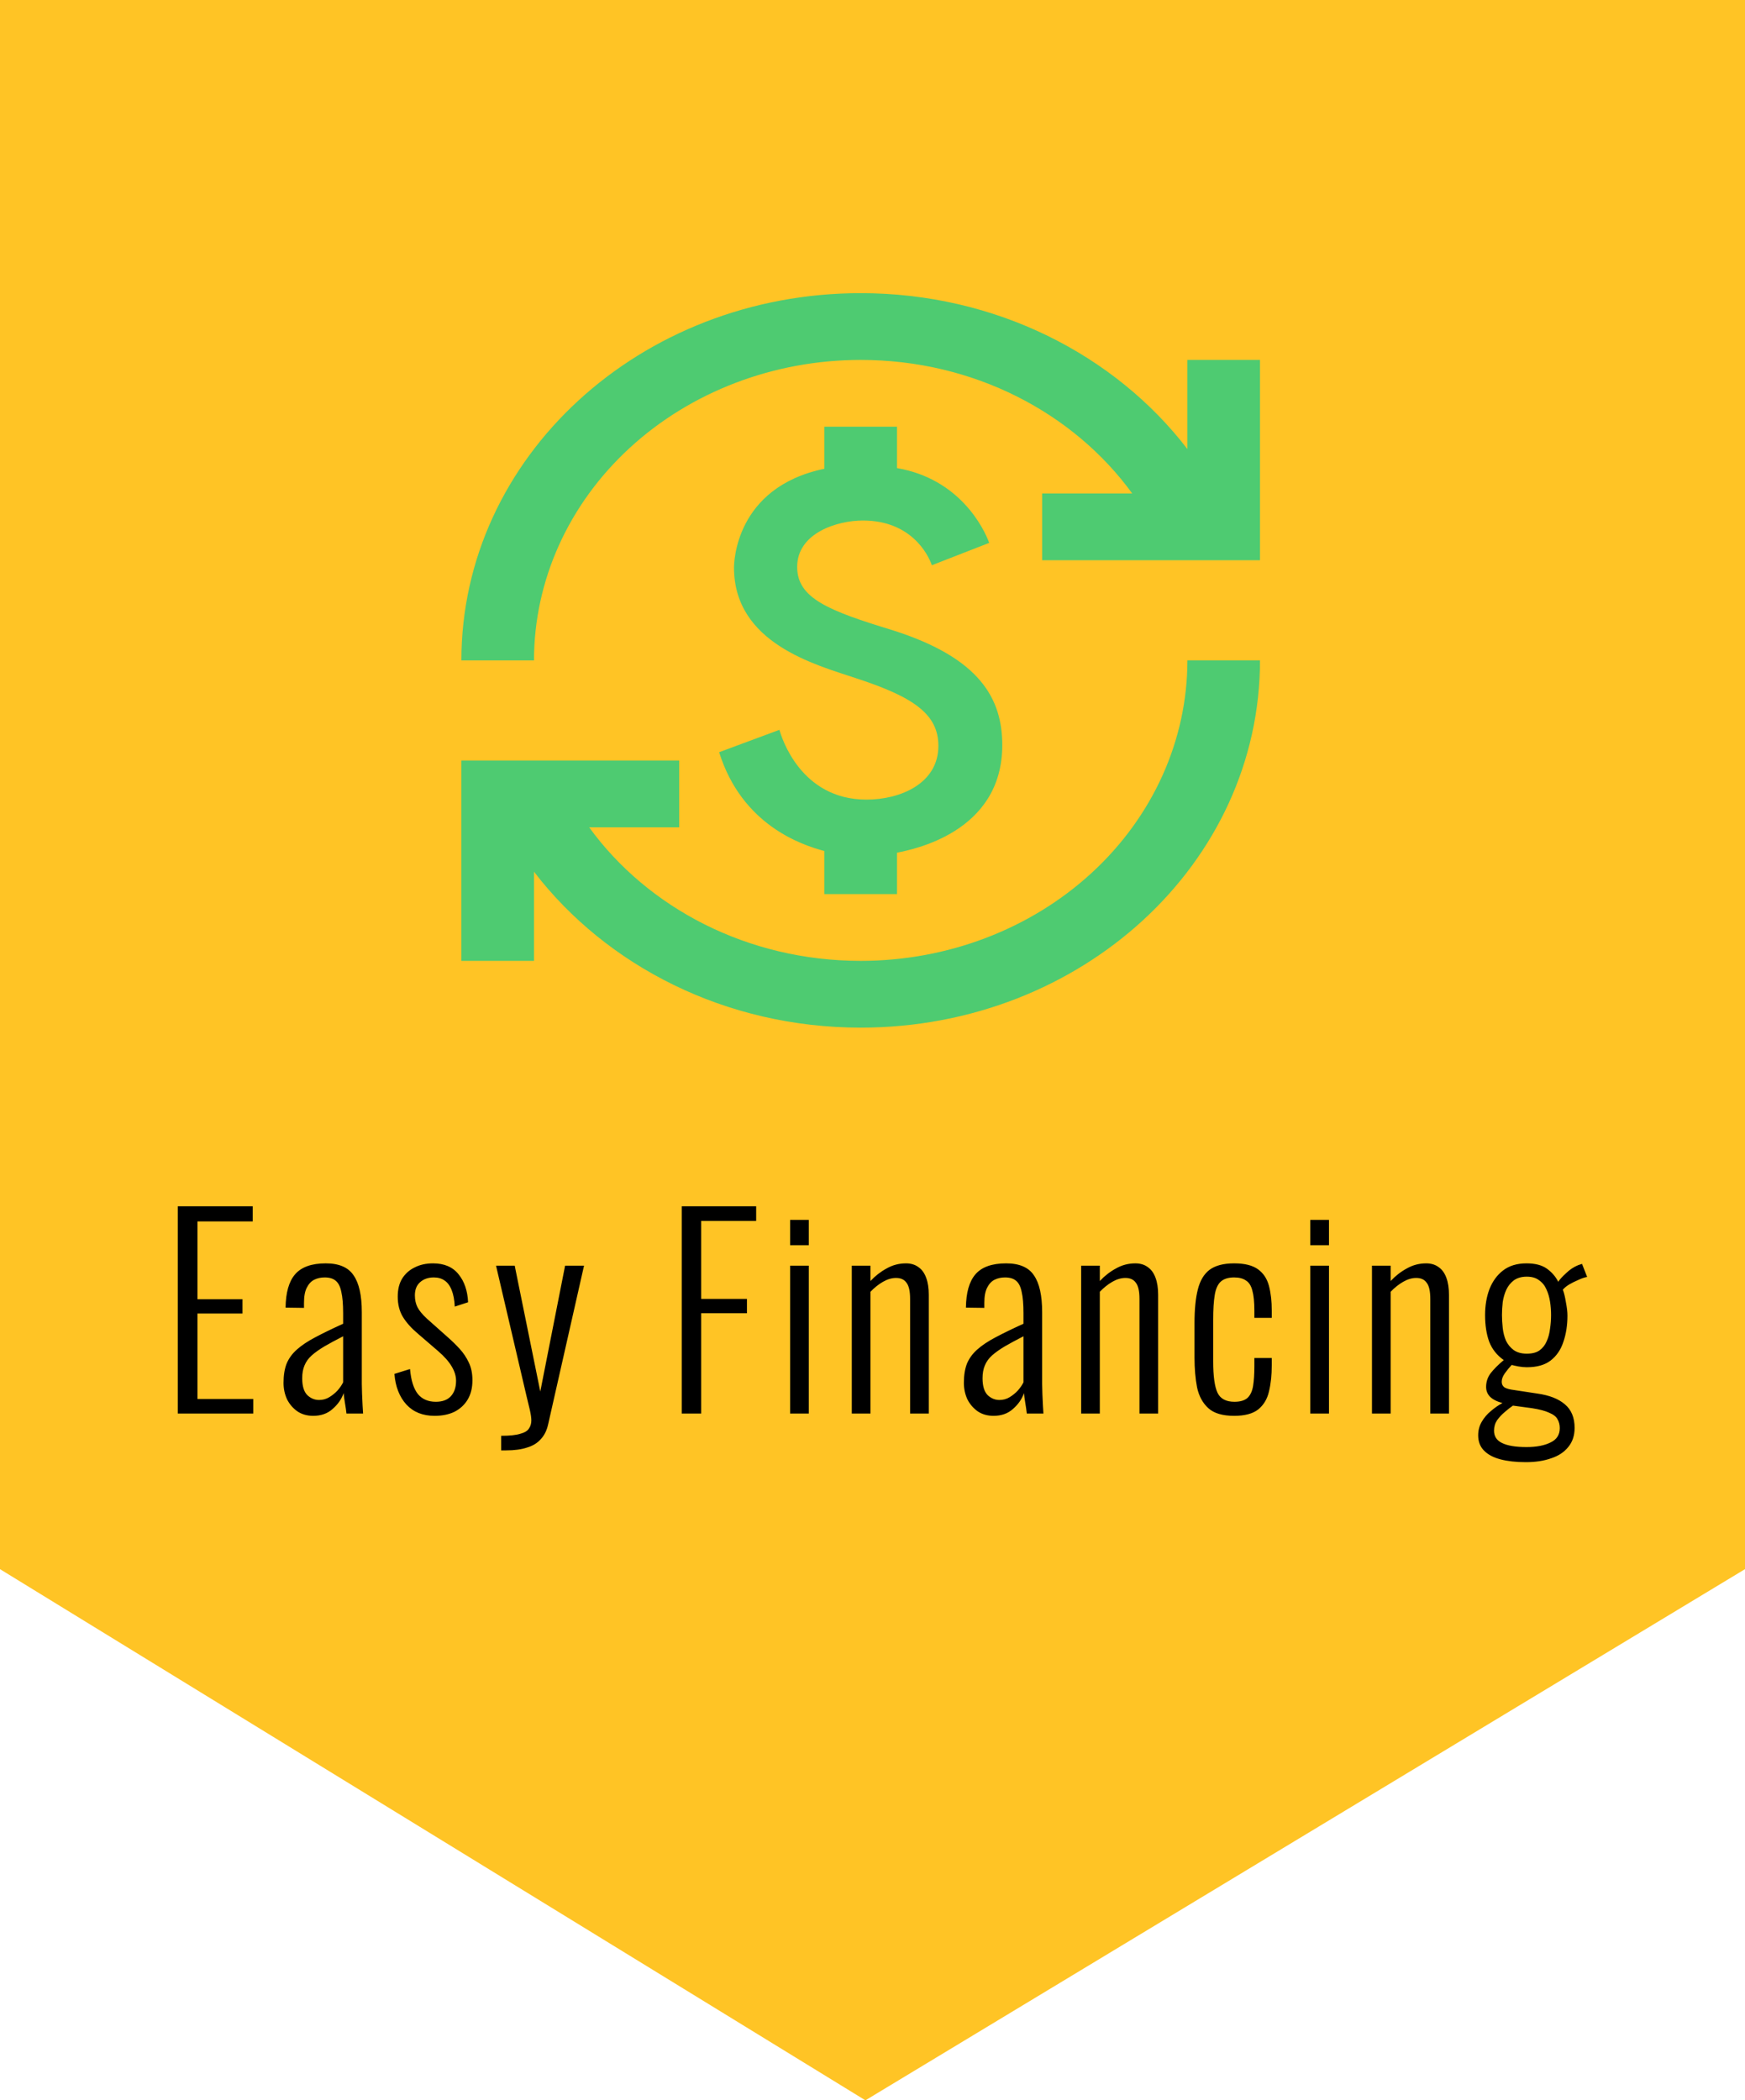 <svg width="2183" height="2627" viewBox="0 0 2183 2627" fill="none" xmlns="http://www.w3.org/2000/svg">
<path d="M0 1962.63V0H2183V1962.63L1082.63 2627L0 1962.63Z" fill="#FFC425"/>
<path d="M222.4 1768V1508.8H316.16V1527.68H247.04V1624.96H303.36V1642.88H247.04V1749.76H316.8V1768H222.4ZM391.82 1770.88C384.353 1770.88 377.847 1769.07 372.3 1765.44C366.753 1761.6 362.38 1756.59 359.18 1750.4C356.193 1744 354.7 1737.07 354.7 1729.6C354.7 1720.21 355.98 1712.21 358.54 1705.6C361.313 1698.99 365.58 1693.12 371.34 1688C377.313 1682.67 384.993 1677.55 394.38 1672.64C403.98 1667.52 415.607 1661.87 429.26 1655.68V1642.56C429.26 1631.25 428.513 1622.4 427.02 1616C425.74 1609.39 423.393 1604.69 419.98 1601.92C416.78 1599.15 412.193 1597.76 406.22 1597.76C401.313 1597.76 396.94 1598.72 393.1 1600.64C389.26 1602.56 386.167 1605.87 383.82 1610.56C381.473 1615.04 380.3 1621.33 380.3 1629.44V1635.84L357.26 1635.52C357.473 1616.75 361.42 1602.88 369.1 1593.92C376.993 1584.75 389.793 1580.16 407.5 1580.16C424.14 1580.16 435.767 1585.17 442.38 1595.2C449.207 1605.01 452.62 1620.37 452.62 1641.28V1731.2C452.62 1734.4 452.727 1738.56 452.94 1743.68C453.153 1748.59 453.367 1753.28 453.58 1757.76C453.793 1762.24 454.007 1765.65 454.22 1768H433.42C432.993 1763.95 432.353 1759.47 431.5 1754.56C430.647 1749.44 430.113 1745.39 429.9 1742.4C427.34 1749.87 422.753 1756.48 416.14 1762.24C409.74 1768 401.633 1770.88 391.82 1770.88ZM399.18 1751.04C403.873 1751.04 408.14 1749.87 411.98 1747.52C415.82 1745.17 419.233 1742.4 422.22 1739.2C425.207 1735.79 427.553 1732.37 429.26 1728.96V1671.36C420.087 1676.05 412.193 1680.32 405.58 1684.16C399.18 1688 393.953 1691.73 389.9 1695.36C385.847 1698.99 382.86 1703.15 380.94 1707.84C379.02 1712.32 378.06 1717.65 378.06 1723.84C378.06 1733.65 380.193 1740.69 384.46 1744.96C388.727 1749.01 393.633 1751.04 399.18 1751.04ZM543.647 1770.88C528.927 1770.88 517.194 1766.19 508.447 1756.8C499.701 1747.2 494.687 1734.4 493.407 1718.4L512.927 1712.32C514.207 1726.61 517.514 1737.07 522.847 1743.68C528.181 1750.08 535.647 1753.28 545.247 1753.28C553.354 1753.28 559.541 1751.04 563.807 1746.56C568.287 1741.87 570.527 1735.36 570.527 1727.04C570.527 1721.07 568.714 1715.09 565.087 1709.12C561.461 1702.93 555.807 1696.53 548.127 1689.92L522.847 1668.16C514.527 1661.12 508.234 1654.08 503.967 1647.04C499.701 1640 497.567 1631.57 497.567 1621.76C497.567 1612.8 499.381 1605.33 503.007 1599.36C506.847 1593.17 512.074 1588.48 518.687 1585.28C525.301 1581.87 532.981 1580.16 541.727 1580.16C555.807 1580.16 566.474 1584.75 573.727 1593.92C580.981 1602.88 584.927 1614.51 585.567 1628.8L568.927 1634.24C568.501 1625.92 567.221 1619.09 565.087 1613.76C562.954 1608.21 559.967 1604.16 556.127 1601.6C552.501 1599.04 548.021 1597.76 542.687 1597.76C535.647 1597.76 529.887 1599.79 525.407 1603.84C521.141 1607.68 519.007 1613.12 519.007 1620.16C519.007 1625.71 520.074 1630.61 522.207 1634.88C524.341 1639.15 528.287 1643.95 534.047 1649.28L560.287 1672.64C565.407 1677.12 570.314 1681.92 575.007 1687.04C579.701 1692.16 583.541 1697.92 586.527 1704.32C589.514 1710.51 591.007 1717.87 591.007 1726.4C591.007 1736 588.981 1744.11 584.927 1750.72C581.087 1757.12 575.647 1762.13 568.607 1765.76C561.567 1769.17 553.247 1770.88 543.647 1770.88ZM626.938 1814.08V1795.84C637.604 1795.84 645.604 1794.99 650.938 1793.28C656.484 1791.79 660.111 1789.55 661.818 1786.56C663.738 1783.79 664.698 1780.48 664.698 1776.64C664.698 1773.23 664.058 1768.75 662.778 1763.2C661.498 1757.65 660.111 1751.89 658.618 1745.92L620.538 1583.04H643.898L675.898 1740.48L706.938 1583.04H730.618L685.818 1781.12C684.111 1789.01 681.018 1795.31 676.538 1800C672.271 1804.91 666.511 1808.43 659.258 1810.56C652.218 1812.91 643.471 1814.08 633.018 1814.08H626.938ZM852.845 1768V1508.8H945.965V1527.04H877.165V1624.64H934.445V1642.56H877.165V1768H852.845ZM988.443 1768V1583.04H1011.8V1768H988.443ZM988.443 1557.44V1525.76H1011.8V1557.44H988.443ZM1065.59 1768V1583.04H1088.95V1602.24C1094.93 1595.84 1101.65 1590.61 1109.11 1586.56C1116.58 1582.29 1124.69 1580.16 1133.43 1580.16C1139.62 1580.16 1144.85 1581.76 1149.11 1584.96C1153.38 1587.95 1156.58 1592.43 1158.71 1598.4C1160.85 1604.16 1161.91 1611.2 1161.91 1619.52V1768H1138.55V1624.64C1138.55 1615.04 1137.06 1608.32 1134.07 1604.48C1131.3 1600.43 1126.93 1598.4 1120.95 1598.4C1115.62 1598.4 1110.18 1600 1104.63 1603.2C1099.09 1606.4 1093.86 1610.56 1088.95 1615.68V1768H1065.59ZM1242.93 1770.88C1235.47 1770.88 1228.96 1769.07 1223.41 1765.44C1217.87 1761.6 1213.49 1756.59 1210.29 1750.4C1207.31 1744 1205.81 1737.07 1205.81 1729.6C1205.81 1720.21 1207.09 1712.21 1209.65 1705.6C1212.43 1698.99 1216.69 1693.12 1222.45 1688C1228.43 1682.67 1236.11 1677.55 1245.49 1672.64C1255.09 1667.52 1266.72 1661.87 1280.37 1655.68V1642.56C1280.37 1631.25 1279.63 1622.4 1278.13 1616C1276.85 1609.39 1274.51 1604.69 1271.09 1601.92C1267.89 1599.15 1263.31 1597.76 1257.33 1597.76C1252.43 1597.76 1248.05 1598.72 1244.21 1600.64C1240.37 1602.56 1237.28 1605.87 1234.93 1610.56C1232.59 1615.04 1231.41 1621.33 1231.41 1629.44V1635.84L1208.37 1635.52C1208.59 1616.75 1212.53 1602.88 1220.21 1593.92C1228.11 1584.75 1240.91 1580.16 1258.61 1580.16C1275.25 1580.16 1286.88 1585.17 1293.49 1595.2C1300.32 1605.01 1303.73 1620.37 1303.73 1641.28V1731.2C1303.73 1734.4 1303.84 1738.56 1304.05 1743.68C1304.27 1748.59 1304.48 1753.28 1304.69 1757.76C1304.91 1762.24 1305.12 1765.65 1305.33 1768H1284.53C1284.11 1763.95 1283.47 1759.47 1282.61 1754.56C1281.76 1749.44 1281.23 1745.39 1281.01 1742.4C1278.45 1749.87 1273.87 1756.48 1267.25 1762.24C1260.85 1768 1252.75 1770.88 1242.93 1770.88ZM1250.29 1751.04C1254.99 1751.04 1259.25 1749.87 1263.09 1747.52C1266.93 1745.17 1270.35 1742.4 1273.33 1739.2C1276.32 1735.79 1278.67 1732.37 1280.37 1728.96V1671.36C1271.2 1676.05 1263.31 1680.32 1256.69 1684.16C1250.29 1688 1245.07 1691.73 1241.01 1695.36C1236.96 1698.99 1233.97 1703.15 1232.05 1707.84C1230.13 1712.32 1229.17 1717.65 1229.17 1723.84C1229.17 1733.65 1231.31 1740.69 1235.57 1744.96C1239.84 1749.01 1244.75 1751.04 1250.29 1751.04ZM1352.52 1768V1583.04H1375.88V1602.24C1381.85 1595.84 1388.57 1590.61 1396.04 1586.56C1403.51 1582.29 1411.61 1580.16 1420.36 1580.16C1426.55 1580.16 1431.77 1581.76 1436.04 1584.96C1440.31 1587.95 1443.51 1592.43 1445.64 1598.4C1447.77 1604.16 1448.84 1611.2 1448.84 1619.52V1768H1425.48V1624.64C1425.48 1615.04 1423.99 1608.32 1421 1604.48C1418.23 1600.43 1413.85 1598.4 1407.88 1598.4C1402.55 1598.4 1397.11 1600 1391.56 1603.2C1386.01 1606.4 1380.79 1610.56 1375.88 1615.68V1768H1352.52ZM1543.94 1770.88C1529.43 1770.88 1518.66 1767.68 1511.62 1761.28C1504.58 1754.88 1499.88 1746.24 1497.54 1735.36C1495.4 1724.27 1494.34 1711.79 1494.34 1697.92V1654.72C1494.34 1637.65 1495.72 1623.68 1498.5 1612.8C1501.27 1601.71 1506.18 1593.49 1513.22 1588.16C1520.47 1582.83 1530.71 1580.16 1543.94 1580.16C1556.95 1580.16 1566.87 1582.61 1573.7 1587.52C1580.52 1592.43 1585.11 1599.36 1587.46 1608.32C1589.8 1617.28 1590.98 1627.63 1590.98 1639.36V1648.32H1569.22V1639.36C1569.22 1628.48 1568.36 1620.05 1566.66 1614.08C1565.16 1608.11 1562.5 1603.95 1558.66 1601.6C1555.03 1599.04 1550.12 1597.76 1543.94 1597.76C1536.68 1597.76 1531.14 1599.47 1527.3 1602.88C1523.46 1606.29 1520.9 1611.95 1519.62 1619.84C1518.34 1627.52 1517.7 1637.87 1517.7 1650.88V1702.72C1517.7 1721.28 1519.51 1734.4 1523.14 1742.08C1526.76 1749.55 1533.8 1753.28 1544.26 1753.28C1551.51 1753.28 1556.95 1751.68 1560.58 1748.48C1564.2 1745.07 1566.55 1740.05 1567.62 1733.44C1568.68 1726.83 1569.22 1718.61 1569.22 1708.8V1698.56H1590.98V1707.52C1590.98 1719.89 1589.8 1730.88 1587.46 1740.48C1585.32 1749.87 1580.84 1757.33 1574.02 1762.88C1567.19 1768.21 1557.16 1770.88 1543.94 1770.88ZM1639.19 1768V1583.04H1662.55V1768H1639.19ZM1639.19 1557.44V1525.76H1662.55V1557.44H1639.19ZM1716.35 1768V1583.04H1739.71V1602.24C1745.68 1595.84 1752.4 1590.61 1759.87 1586.56C1767.33 1582.29 1775.44 1580.16 1784.19 1580.16C1790.37 1580.16 1795.6 1581.76 1799.87 1584.96C1804.13 1587.95 1807.33 1592.43 1809.47 1598.4C1811.6 1604.16 1812.67 1611.2 1812.67 1619.52V1768H1789.31V1624.64C1789.31 1615.04 1787.81 1608.32 1784.83 1604.48C1782.05 1600.43 1777.68 1598.4 1771.71 1598.4C1766.37 1598.4 1760.93 1600 1755.39 1603.2C1749.84 1606.4 1744.61 1610.56 1739.71 1615.68V1768H1716.35ZM1908.72 1828.8C1896.56 1828.8 1886 1827.63 1877.04 1825.28C1868.08 1822.93 1861.15 1819.2 1856.24 1814.08C1851.55 1809.17 1849.2 1802.88 1849.2 1795.2C1849.2 1789.01 1850.7 1783.36 1853.68 1778.24C1856.67 1773.12 1860.51 1768.64 1865.2 1764.8C1869.9 1760.75 1874.7 1757.44 1879.6 1754.88C1872.56 1752.96 1867.34 1750.29 1863.92 1746.88C1860.72 1743.47 1859.12 1739.41 1859.12 1734.72C1859.12 1728.32 1861.04 1722.56 1864.88 1717.44C1868.94 1712.32 1874.38 1706.88 1881.2 1701.12C1872.67 1695.15 1866.59 1687.47 1862.96 1678.08C1859.55 1668.69 1857.84 1657.6 1857.84 1644.8C1857.84 1632.85 1859.66 1622.08 1863.28 1612.48C1867.12 1602.67 1872.78 1594.88 1880.24 1589.12C1887.92 1583.15 1897.74 1580.16 1909.68 1580.16C1920.56 1580.16 1929.1 1582.4 1935.28 1586.88C1941.47 1591.36 1946.16 1596.8 1949.36 1603.2C1951.28 1600.21 1954.59 1596.59 1959.28 1592.32C1963.98 1587.84 1968.99 1584.53 1974.32 1582.4L1979.12 1580.8L1985.52 1597.12C1982.11 1597.76 1978.38 1599.04 1974.32 1600.96C1970.27 1602.67 1966.43 1604.59 1962.8 1606.72C1959.39 1608.85 1956.83 1610.99 1955.12 1613.12C1956.62 1616.96 1957.9 1622.19 1958.96 1628.8C1960.24 1635.41 1960.88 1640.96 1960.88 1645.44C1960.88 1657.6 1959.18 1668.59 1955.76 1678.4C1952.56 1688.21 1947.23 1696 1939.76 1701.76C1932.51 1707.31 1922.59 1710.08 1910 1710.08C1906.8 1710.08 1903.39 1709.76 1899.76 1709.12C1896.35 1708.48 1893.47 1707.84 1891.12 1707.2C1888.14 1710.4 1885.26 1713.92 1882.48 1717.76C1879.92 1721.39 1878.64 1724.91 1878.64 1728.32C1878.64 1731.31 1879.82 1733.65 1882.16 1735.36C1884.72 1736.85 1888.67 1737.92 1894 1738.56L1923.44 1743.04C1938.38 1745.17 1949.79 1749.65 1957.68 1756.48C1965.79 1763.31 1969.84 1773.12 1969.84 1785.92C1969.84 1795.52 1967.18 1803.52 1961.84 1809.92C1956.72 1816.32 1949.58 1821.01 1940.4 1824C1931.44 1827.2 1920.88 1828.8 1908.72 1828.8ZM1909.68 1809.92C1922.06 1809.92 1932.08 1808 1939.76 1804.16C1947.44 1800.53 1951.28 1794.56 1951.28 1786.24C1951.28 1781.97 1950.32 1778.24 1948.4 1775.04C1946.7 1771.84 1943.28 1769.17 1938.16 1767.04C1933.26 1764.69 1926 1762.77 1916.4 1761.28L1892.72 1758.08C1889.52 1760.21 1886.11 1762.88 1882.48 1766.08C1878.86 1769.07 1875.66 1772.48 1872.88 1776.32C1870.32 1780.16 1869.04 1784.53 1869.04 1789.44C1869.04 1796.48 1872.35 1801.6 1878.96 1804.8C1885.79 1808.21 1896.03 1809.92 1909.68 1809.92ZM1910 1693.12C1916.83 1693.12 1922.16 1691.73 1926 1688.96C1930.06 1685.97 1933.04 1682.13 1934.96 1677.44C1937.1 1672.75 1938.48 1667.52 1939.12 1661.76C1939.98 1656 1940.4 1650.35 1940.4 1644.8C1940.4 1639.25 1939.98 1633.71 1939.12 1628.16C1938.27 1622.61 1936.78 1617.49 1934.64 1612.8C1932.51 1607.89 1929.42 1604.05 1925.36 1601.28C1921.52 1598.29 1916.4 1596.8 1910 1596.8C1903.6 1596.8 1898.27 1598.29 1894 1601.28C1889.95 1604.27 1886.75 1608.21 1884.4 1613.12C1882.27 1617.81 1880.78 1622.93 1879.92 1628.48C1879.28 1634.03 1878.96 1639.47 1878.96 1644.8C1878.96 1649.92 1879.28 1655.36 1879.92 1661.12C1880.56 1666.88 1881.95 1672.21 1884.08 1677.12C1886.43 1681.81 1889.63 1685.65 1893.68 1688.64C1897.95 1691.63 1903.39 1693.12 1910 1693.12Z" fill="black"/>
<path d="M1117.15 788.411C1036.32 763.774 997.263 748.324 997.263 709.072C997.263 666.479 1047.67 651.029 1079.46 651.029C1138.95 651.029 1160.75 692.369 1165.74 706.984L1237.49 679.007C1230.68 660.216 1200.25 598.832 1122.15 585.47V533.69H1031.32V586.305C918.701 609.689 918.246 705.731 918.246 709.907C918.246 804.697 1020.42 831.422 1070.38 848.125C1142.13 871.509 1173.92 892.805 1173.92 932.892C1173.92 980.078 1126.23 1000.12 1084 1000.12C1001.35 1000.12 977.736 922.035 975.011 912.849L899.628 940.826C928.237 1032.28 1003.17 1056.91 1031.32 1064.43V1118.3H1122.15V1066.52C1140.31 1062.76 1253.84 1041.88 1253.84 932.057C1253.84 874.014 1226.14 823.07 1117.15 788.411ZM668.027 1201.81H577.203V951.266H849.674V1034.78H737.053C810.166 1135.42 935.049 1201.81 1076.73 1201.81C1185.13 1201.81 1289.09 1162.22 1365.73 1091.74C1442.38 1021.26 1485.44 925.666 1485.44 825.993H1576.26C1576.26 1079.88 1352.84 1285.33 1076.73 1285.33C907.802 1285.33 758.397 1208.07 668.027 1090.32V1201.81ZM577.203 825.993C577.203 572.107 800.63 366.66 1076.73 366.66C1245.67 366.66 1395.07 443.912 1485.44 561.668V450.175H1576.26V700.72H1303.79V617.205H1416.41C1343.3 516.57 1218.42 450.175 1076.73 450.175C968.338 450.175 864.382 489.77 787.734 560.25C711.087 630.729 668.027 726.32 668.027 825.993H577.203Z" fill="#4ECB71"/>
</svg>

